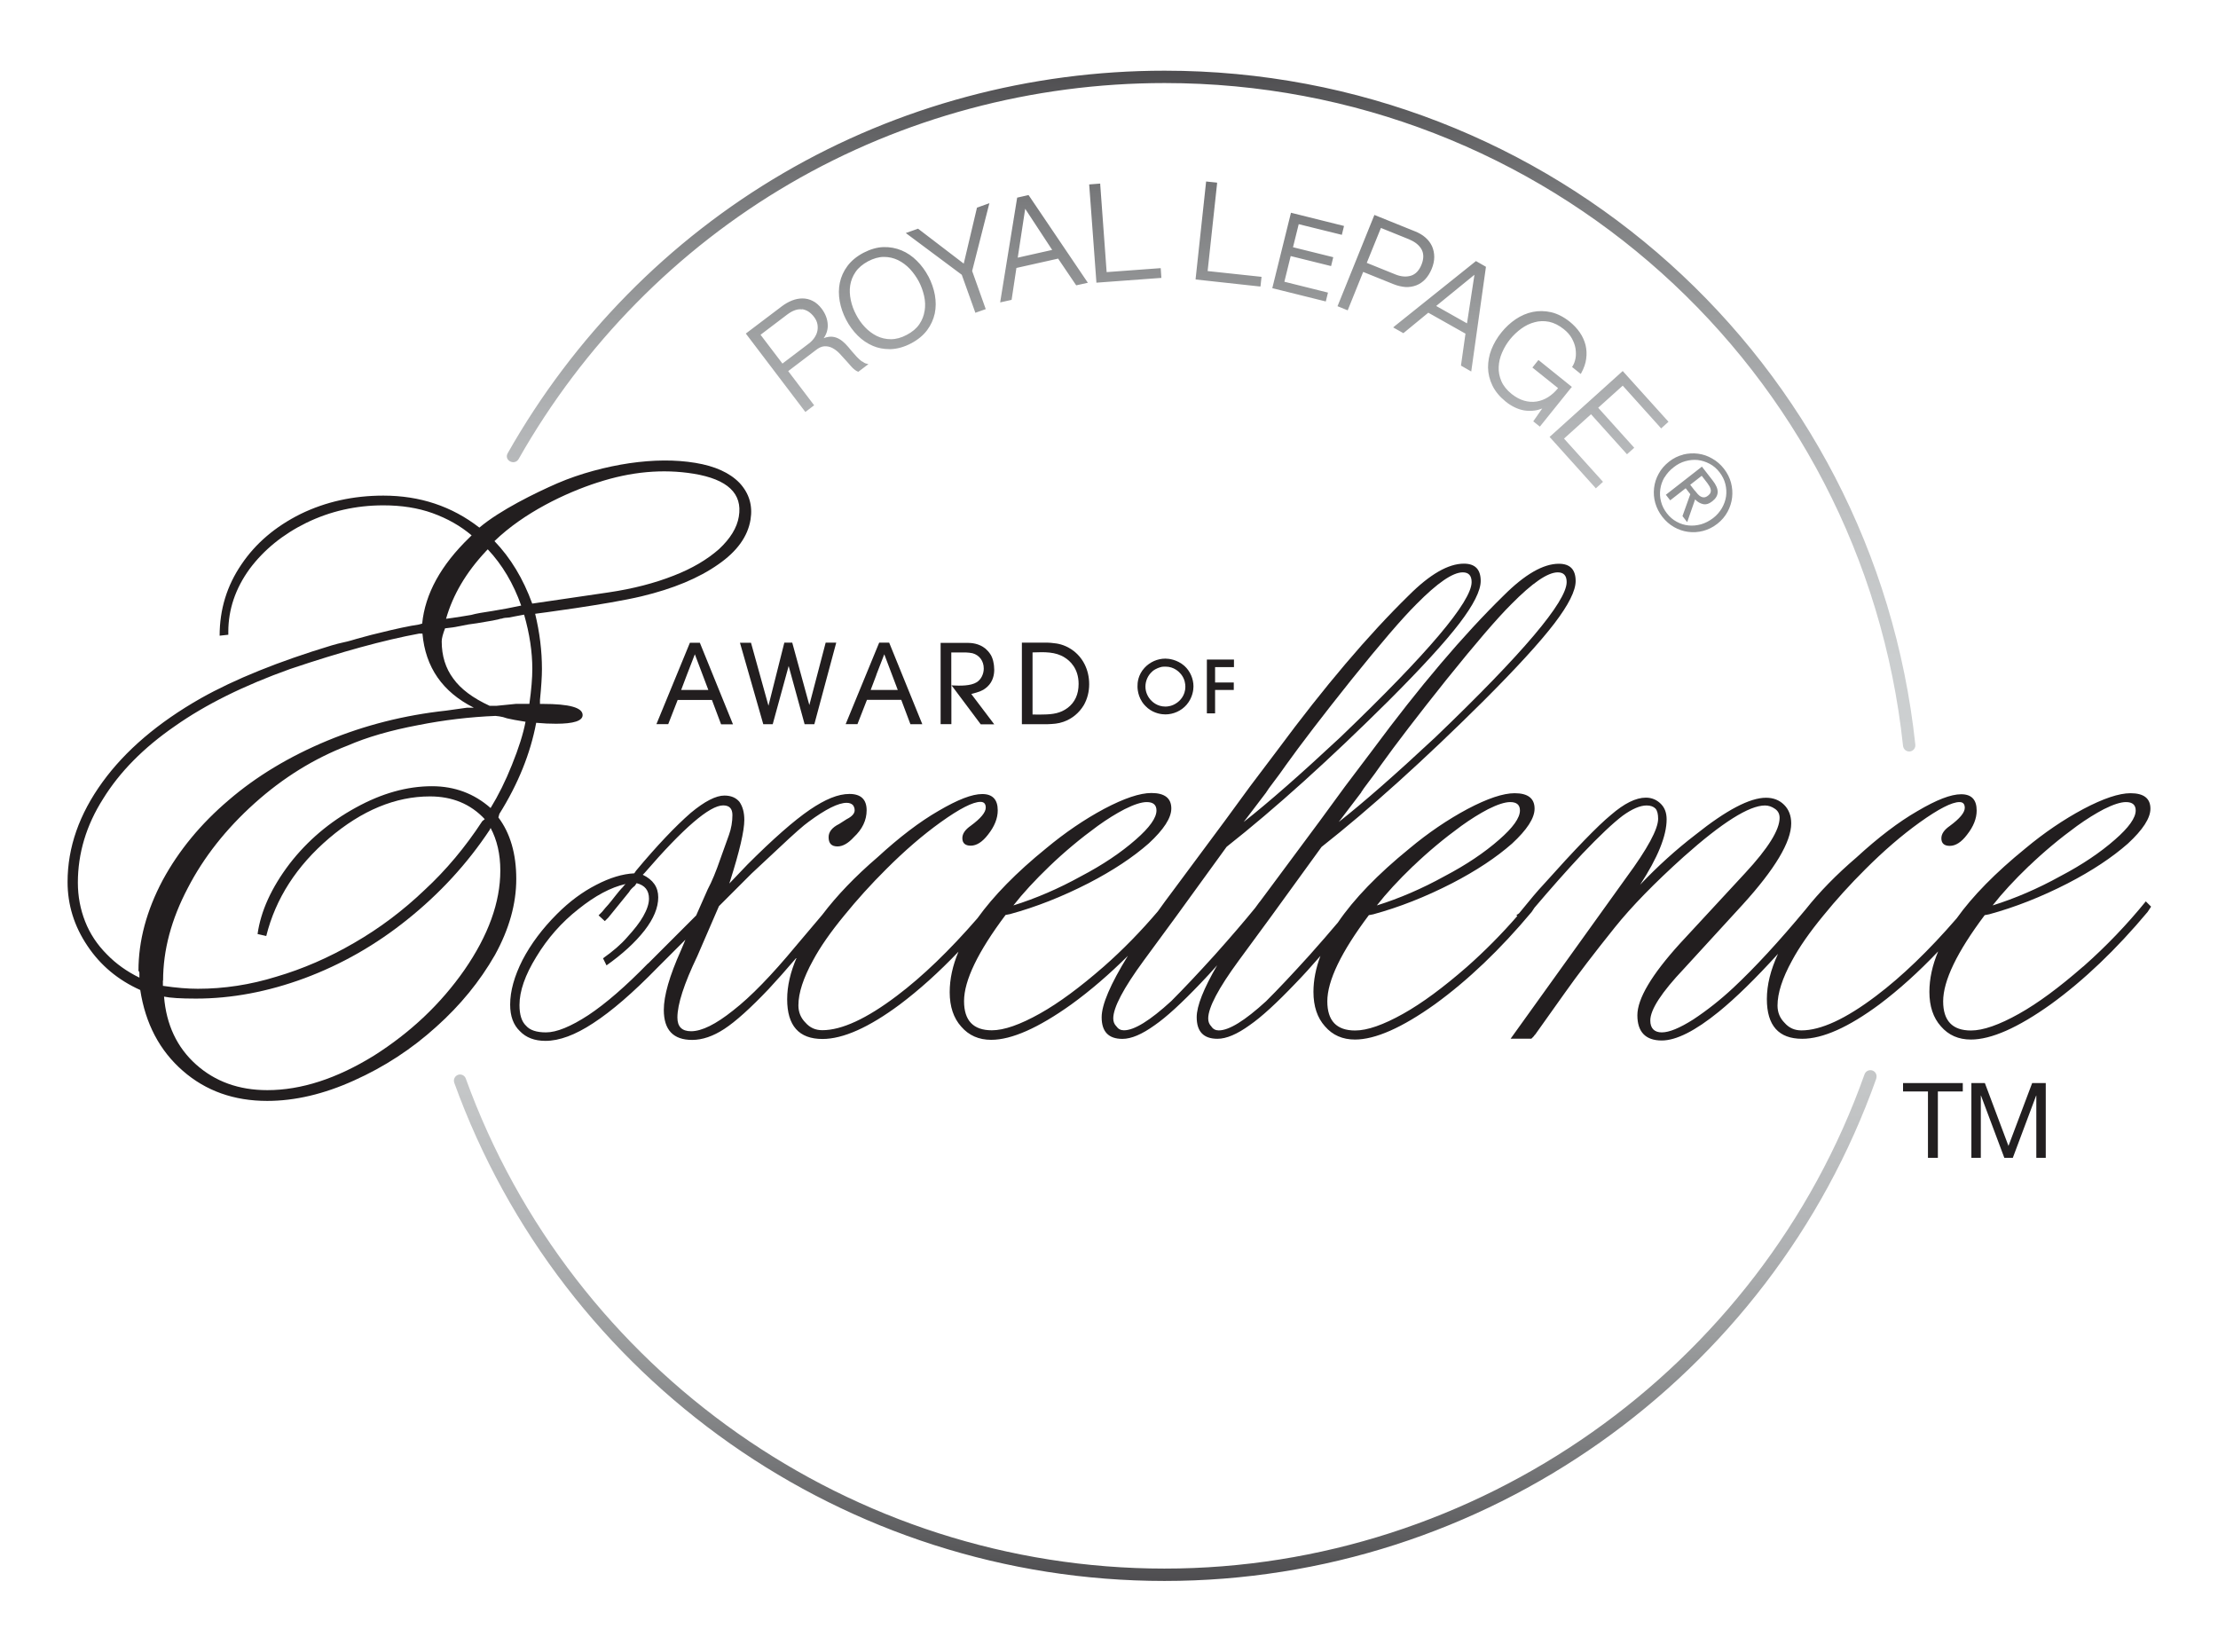 <?xml version="1.0" encoding="UTF-8"?><svg id="Layer_1" xmlns="http://www.w3.org/2000/svg" xmlns:xlink="http://www.w3.org/1999/xlink" viewBox="0 0 235 175"><defs><style>.cls-1{fill:url(#linear-gradient);}.cls-1,.cls-2,.cls-3,.cls-4{stroke-width:0px;}.cls-2{fill:#221e1f;}.cls-3{fill:#221f20;}.cls-4{fill:#919395;}</style><linearGradient id="linear-gradient" x1="125.51" y1="167.5" x2="125.51" y2="7.5" gradientUnits="userSpaceOnUse"><stop offset="0" stop-color="#4e4d50"/><stop offset=".02" stop-color="#58585a"/><stop offset=".09" stop-color="#7c7d7f"/><stop offset=".16" stop-color="#9a9c9d"/><stop offset=".23" stop-color="#b1b3b5"/><stop offset=".31" stop-color="#c2c4c5"/><stop offset=".39" stop-color="#cbcecf"/><stop offset=".5" stop-color="#cfd2d3"/><stop offset=".61" stop-color="#cbcecf"/><stop offset=".69" stop-color="#c2c4c5"/><stop offset=".77" stop-color="#b1b3b5"/><stop offset=".84" stop-color="#9a9c9d"/><stop offset=".91" stop-color="#7c7d7f"/><stop offset=".98" stop-color="#58585a"/><stop offset="1" stop-color="#4e4d50"/></linearGradient></defs><polygon class="cls-2" points="128.74 73.1 130.72 73.1 130.72 72.31 128.74 72.31 128.74 70.68 130.74 70.68 130.74 69.88 127.87 69.88 127.87 75.58 128.74 75.58 128.74 73.1"/><path class="cls-2" d="m121.57,75c.74.62,1.56.69,1.91.69.84,0,1.69-.38,2.24-1.02.64-.74.73-1.59.73-1.94,0-.82-.35-1.62-.95-2.17-.78-.69-1.68-.78-2.03-.78-.83,0-1.64.36-2.21.98-.69.75-.75,1.6-.74,1.97,0,.42.11,1.48,1.05,2.26Zm.52-3.87c.41-.34.82-.43,1.01-.48.14-.02.27-.02.41-.02.87,0,1.43.56,1.62.8.42.52.46,1.07.46,1.32,0,.97-.61,1.51-.88,1.7-.51.37-1,.41-1.23.41-.88,0-1.4-.51-1.61-.75-.16-.19-.51-.68-.51-1.36,0-.61.27-1.22.73-1.61Z"/><path class="cls-2" d="m220.67,102.44c-2.5,2.18-4.74,3.84-6.74,4.96-2.12,1.19-3.82,1.78-5.1,1.78-1.97,0-2.95-1.03-2.95-3.09,0-2.18,1.47-5.23,4.4-9.13l.47-.09c2.75-.75,5.52-1.84,8.33-3.28,2.59-1.34,4.71-2.75,6.37-4.21,1.59-1.47,2.39-2.7,2.39-3.7,0-1.09-.7-1.64-2.11-1.64-1.22,0-2.89.56-5.01,1.68-2.09,1.12-4.14,2.51-6.13,4.17-3.16,2.57-5.59,5.04-7.28,7.41-2.96,3.42-5.81,6.16-8.54,8.22-3.21,2.43-5.85,3.65-7.91,3.65-.72,0-1.31-.26-1.78-.8-.5-.5-.75-1.11-.75-1.83,0-1.31.51-2.9,1.54-4.77.75-1.4,1.86-3,3.32-4.77,1.34-1.65,2.82-3.29,4.45-4.91,1.93-1.93,3.85-3.59,5.76-4.96,2-1.43,3.4-2.15,4.21-2.15.37,0,.56.2.56.61,0,.5-.53,1.14-1.59,1.92-.59.41-.89.84-.89,1.31,0,.53.3.8.89.8.62,0,1.23-.39,1.82-1.17.69-.87,1.03-1.73,1.03-2.57,0-1.15-.54-1.73-1.64-1.73s-2.61.59-4.63,1.78c-2,1.15-4.15,2.79-6.46,4.91-2.15,1.84-3.94,3.68-5.39,5.51-2.83,3.4-5.38,6.17-7.66,8.3-1.37,1.28-2.79,2.4-4.26,3.37-1.44.91-2.54,1.36-3.32,1.36s-1.22-.42-1.22-1.26c0-1.15,1.19-2.98,3.56-5.48l6.22-6.79c3.43-3.77,5.15-6.65,5.15-8.61,0-.81-.25-1.47-.75-1.97-.5-.5-1.14-.75-1.92-.75-1.72,0-4.21,1.31-7.49,3.93-2.03,1.56-3.98,3.32-5.85,5.29,1.87-2.87,2.81-5.18,2.81-6.93,0-.69-.2-1.23-.61-1.64-.44-.44-.97-.66-1.59-.66-1.06,0-2.29.61-3.7,1.83-1.4,1.15-3.79,3.62-7.16,7.39-.56.59-1.42,1.61-2.58,3.04l-.28.19.1.09c-1.65,1.9-3.43,3.7-5.34,5.39-2.5,2.18-4.74,3.84-6.74,4.96-2.12,1.19-3.82,1.78-5.1,1.78-1.97,0-2.95-1.03-2.95-3.09,0-2.18,1.47-5.23,4.4-9.13l.47-.09c2.75-.75,5.52-1.84,8.33-3.28,2.59-1.34,4.71-2.75,6.37-4.21,1.59-1.47,2.39-2.7,2.39-3.7,0-1.09-.7-1.64-2.11-1.64-1.22,0-2.89.56-5.01,1.68-2.09,1.12-4.14,2.51-6.13,4.17-3.36,2.73-5.89,5.35-7.59,7.85-.86,1.02-1.84,2.15-2.98,3.43-1.81,2-3.35,3.64-4.63,4.91-2.25,2.06-3.92,3.09-5.01,3.09-.34,0-.61-.14-.79-.42-.22-.22-.33-.5-.33-.84,0-1.15,1.08-3.2,3.23-6.13l3.37-4.59,5.41-7.46c5.15-4.06,10.87-9.22,17.18-15.49,3.46-3.46,5.96-6.19,7.49-8.19,1.5-1.97,2.25-3.46,2.25-4.49,0-1.22-.59-1.83-1.78-1.83-1.65,0-3.6,1.12-5.85,3.37-4.27,4.18-8.91,9.64-13.9,16.38l-2.9,3.84-2.67,3.65-5.5,7.41c-.3.4-.59.8-.88,1.18h-.01s-.47.64-.47.64c-1.09,1.34-2.51,3-4.26,4.96-1.81,2-3.36,3.64-4.63,4.91-2.25,2.06-3.91,3.09-5.01,3.09-.34,0-.61-.14-.8-.42-.22-.22-.33-.5-.33-.84,0-1.15,1.08-3.2,3.23-6.13l3.37-4.59,5.41-7.46c5.15-4.06,10.87-9.22,17.18-15.49,3.46-3.46,5.96-6.19,7.49-8.19,1.5-1.97,2.25-3.46,2.25-4.49,0-1.22-.59-1.83-1.78-1.83-1.65,0-3.6,1.12-5.85,3.37-4.27,4.18-8.91,9.64-13.9,16.38l-2.9,3.84-2.67,3.65-5.5,7.41c-.57.75-1.1,1.48-1.6,2.18-1.77,2.08-3.68,4.05-5.75,5.87-2.5,2.18-4.74,3.84-6.74,4.96-2.12,1.19-3.82,1.78-5.1,1.78-1.97,0-2.95-1.03-2.95-3.09,0-2.18,1.47-5.23,4.4-9.13l.47-.09c2.75-.75,5.52-1.84,8.33-3.28,2.59-1.34,4.71-2.75,6.37-4.21,1.59-1.47,2.39-2.7,2.39-3.7,0-1.09-.7-1.64-2.11-1.64-1.22,0-2.89.56-5.01,1.68-2.09,1.12-4.13,2.51-6.13,4.17-3.17,2.57-5.59,5.05-7.29,7.42-2.96,3.41-5.8,6.15-8.53,8.21-3.21,2.43-5.85,3.65-7.91,3.65-.72,0-1.31-.26-1.78-.8-.5-.5-.75-1.11-.75-1.83,0-1.31.52-2.9,1.55-4.77.75-1.4,1.86-3,3.32-4.77,1.34-1.65,2.82-3.29,4.45-4.91,1.93-1.93,3.85-3.59,5.76-4.96,2-1.43,3.4-2.15,4.21-2.15.37,0,.56.2.56.61,0,.5-.53,1.14-1.59,1.92-.59.41-.89.84-.89,1.31,0,.53.3.8.89.8.62,0,1.23-.39,1.83-1.17.69-.87,1.03-1.73,1.03-2.57,0-1.15-.55-1.73-1.64-1.73s-2.6.59-4.63,1.78c-2,1.15-4.15,2.79-6.46,4.91-2.38,2.04-4.33,4.08-5.86,6.1l-2.8,3.31c-2.56,3.09-4.77,5.37-6.65,6.83-1.84,1.47-3.32,2.2-4.45,2.2-.97,0-1.45-.48-1.45-1.45,0-1.4.7-3.57,2.11-6.51l2.29-5.29,3.46-3.46c.09-.09,1.05-.98,2.86-2.67,1.62-1.53,2.68-2.46,3.18-2.81,1.81-1.34,3.15-2.01,4.03-2.01.28,0,.5.08.66.23.12.16.19.34.19.56,0,.34-.28.66-.84.94l-.8.51c-.75.37-1.12.84-1.12,1.4,0,.66.31.98.94.98.56,0,1.14-.33,1.73-.98.9-.84,1.36-1.79,1.36-2.85,0-1.15-.61-1.73-1.82-1.73s-2.56.56-4.21,1.68c-1.68,1.15-3.89,3.09-6.6,5.8l-1.92,2.01.09-.28c1-3.15,1.5-5.3,1.5-6.46,0-.78-.17-1.42-.52-1.92-.37-.44-.9-.66-1.59-.66-.9,0-2.09.61-3.56,1.83-1.65,1.44-3.59,3.48-5.8,6.13l-.19.28c-1.25.06-2.59.47-4.03,1.22-1.47.75-2.85,1.78-4.16,3.09-1.53,1.53-2.75,3.15-3.65,4.87-.87,1.72-1.31,3.29-1.31,4.73,0,1.22.34,2.15,1.03,2.81.66.69,1.56,1.03,2.71,1.03,1.47,0,3.15-.62,5.05-1.87,1.97-1.28,4.24-3.24,6.83-5.9l2.95-2.95-.47,1.12c-1.22,2.71-1.82,4.82-1.82,6.32,0,2.12,1,3.18,3,3.18,1.09,0,2.23-.39,3.42-1.17,1.19-.78,2.75-2.18,4.68-4.21.86-.92,1.86-2.05,2.99-3.37-.68,1.56-1.02,3.05-1.02,4.44,0,2.81,1.25,4.21,3.74,4.21,2.18,0,4.92-1.22,8.19-3.65,2.06-1.55,4.13-3.41,6.22-5.6-.62,1.47-.93,2.9-.93,4.29,0,1.53.41,2.75,1.22,3.65.81.94,1.87,1.4,3.18,1.4,2.15,0,4.98-1.25,8.47-3.74,2.03-1.47,4.03-3.19,6.01-5.16-1.85,3-2.78,5.17-2.78,6.51,0,1.53.73,2.29,2.2,2.29.94,0,2.07-.48,3.42-1.45,1.22-.84,2.84-2.32,4.87-4.45.56-.58,1.14-1.21,1.75-1.9-1.44,2.48-2.17,4.32-2.17,5.5,0,1.53.73,2.29,2.2,2.29.94,0,2.08-.48,3.42-1.45,1.22-.84,2.84-2.32,4.87-4.45.82-.84,1.69-1.81,2.62-2.88-.49,1.3-.74,2.58-.74,3.81,0,1.53.41,2.75,1.22,3.65.81.94,1.87,1.4,3.18,1.4,2.15,0,4.98-1.25,8.47-3.74,3.49-2.53,6.91-5.79,10.25-9.78l.3-.45c1.65-1.94,3.32-3.84,5.04-5.68,1.84-1.93,3.28-3.29,4.31-4.07,1-.72,1.84-1.08,2.53-1.08.41,0,.72.11.94.33.19.22.28.58.28,1.08,0,1.09-1.12,3.17-3.37,6.22l-12.26,17.08h2.2c.06-.06.11-.11.14-.14.03-.03.06-.06.09-.09.03-.03.05-.06.07-.09.01-.03.04-.06.07-.09l.05-.05,3.13-4.4c1.34-1.9,3.11-4.21,5.29-6.93,1.78-2.22,4.21-4.71,7.3-7.49,4.06-3.62,6.93-5.43,8.61-5.43.37,0,.73.12,1.08.37.31.22.47.53.47.94,0,1.28-1.22,3.23-3.65,5.85l-6.93,7.49c-3,3.31-4.49,5.83-4.49,7.58s.86,2.67,2.58,2.67c1.53,0,3.54-1.01,6.04-3.04,1.82-1.48,3.92-3.54,6.28-6.14-.78,1.69-1.18,3.29-1.18,4.79,0,2.81,1.25,4.21,3.74,4.21,2.18,0,4.91-1.22,8.19-3.65,2.06-1.55,4.14-3.42,6.22-5.61-.62,1.47-.93,2.91-.93,4.29,0,1.53.41,2.75,1.22,3.65.81.94,1.87,1.4,3.18,1.4,2.15,0,4.98-1.25,8.47-3.74,3.49-2.53,6.91-5.79,10.25-9.78l.37-.56-.56-.56c-2,2.46-4.2,4.76-6.6,6.88Zm-5.71-10.67c1.56-1.5,3.26-2.92,5.1-4.26,1-.72,1.95-1.31,2.85-1.78,1-.5,1.78-.75,2.34-.75.69,0,1.03.3,1.03.89,0,.78-.73,1.81-2.2,3.09-1.56,1.37-3.49,2.67-5.8,3.88-2.37,1.31-4.76,2.34-7.16,3.09,1-1.28,2.28-2.67,3.84-4.17Zm-65.24,0c1.56-1.5,3.26-2.92,5.1-4.26,1-.72,1.95-1.31,2.85-1.78,1-.5,1.78-.75,2.34-.75.69,0,1.03.3,1.03.89,0,.78-.73,1.81-2.2,3.09-1.56,1.37-3.49,2.67-5.8,3.88-2.37,1.31-4.76,2.34-7.16,3.09,1-1.28,2.28-2.67,3.84-4.17Zm-5.5-7.83c.16-.25.39-.58.7-.98.5-.66.97-1.29,1.4-1.92,1.56-2.18,3.87-5.2,6.93-9.03,3.09-3.84,5.38-6.51,6.88-8,2.22-2.25,3.85-3.37,4.92-3.37.62,0,.94.34.94,1.03,0,2.06-4.63,7.54-13.9,16.43-4.21,3.93-7.63,6.93-10.25,8.99l2.39-3.14Zm-10.06,0c.16-.25.39-.58.7-.98.5-.66.97-1.29,1.4-1.92,1.56-2.18,3.87-5.2,6.93-9.03,3.09-3.84,5.38-6.51,6.88-8,2.22-2.25,3.85-3.37,4.91-3.37.62,0,.94.34.94,1.03,0,2.06-4.63,7.54-13.9,16.43-4.21,3.93-7.63,6.93-10.25,8.99l2.39-3.14Zm-22.96,7.83c1.56-1.5,3.26-2.92,5.1-4.26,1-.72,1.95-1.31,2.86-1.78,1-.5,1.78-.75,2.34-.75.69,0,1.03.3,1.03.89,0,.78-.73,1.81-2.2,3.09-1.56,1.37-3.49,2.67-5.8,3.88-2.37,1.31-4.76,2.34-7.16,3.09,1-1.28,2.28-2.67,3.84-4.17Zm-42.54,10.3c-2.37,2.43-4.48,4.26-6.32,5.48-1.87,1.22-3.37,1.83-4.49,1.83-1,0-1.7-.23-2.11-.7-.47-.44-.7-1.17-.7-2.2,0-1.47.59-3.17,1.78-5.1,1.19-1.97,2.67-3.65,4.45-5.05,1.78-1.43,3.45-2.32,5.01-2.67l-.19.19c-.03.06-.11.16-.24.28-.09.09-.33.37-.7.84-.28.37-.52.66-.7.87-.19.2-.41.46-.66.77l-.37.37.66.61.37-.37,2.2-2.71c.12-.22.33-.44.61-.66l.19-.28c.87.22,1.31.76,1.31,1.64,0,.53-.2,1.15-.61,1.87-.37.66-.95,1.4-1.73,2.25-.62.72-1.47,1.45-2.53,2.2l.37.75c1.68-1.19,3.03-2.42,4.03-3.7.97-1.25,1.45-2.42,1.45-3.51s-.55-1.86-1.64-2.39l.19-.19c4.12-4.77,6.9-7.16,8.33-7.16.66,0,.98.34.98,1.03s-.12,1.42-.37,2.11l-.89,2.48c-.47,1.37-.92,2.46-1.36,3.28l-1.22,2.76-5.1,5.1Z"/><path class="cls-2" d="m52.81,86.59l.1-.36c1.99-3.18,3.29-6.4,3.9-9.65.75.07,1.45.1,2.1.1,1.88,0,2.82-.31,2.82-.92,0-.79-1.4-1.18-4.21-1.18h-.31v-.41c.14-1.4.21-2.5.21-3.29,0-1.92-.24-3.87-.72-5.85.03,0,7.69-.99,11.27-1.85,3.35-.8,6.07-1.93,8.14-3.39,1.98-1.37,3.12-2.95,3.41-4.74.24-1.49-.14-2.78-1.17-3.89-1.05-1.08-2.61-1.78-4.68-2.12-2.12-.35-4.45-.33-7,.04-2.42.36-5.2,1.08-7.63,2.13-2.31,1.01-6.06,2.84-8.25,4.69-2.91-2.26-6.3-3.39-10.17-3.39-3.18,0-6.11.65-8.78,1.95-2.67,1.33-4.76,3.11-6.26,5.34-1.54,2.26-2.31,4.77-2.31,7.55l.92-.1v-.31c0-2.36.75-4.59,2.26-6.67,1.51-2.02,3.51-3.65,6.01-4.88,2.53-1.23,5.25-1.85,8.16-1.85,1.92,0,3.65.27,5.19.82,1.61.58,2.99,1.37,4.16,2.36l-.21.21c-3.05,2.94-4.72,5.99-5.03,9.14l-.36.1c-.96.14-2.4.44-4.31.92-.44.1-.95.23-1.52.39-.57.15-.99.27-1.28.36-.29.09-.6.16-.92.23-.32.07-.73.17-1.2.31-5.65,1.71-10.27,3.58-13.86,5.6-4.52,2.57-7.99,5.53-10.42,8.88-2.46,3.39-3.7,6.91-3.7,10.58,0,2.43.7,4.69,2.11,6.78,1.37,2.05,3.23,3.61,5.59,4.67.55,3.56,2.05,6.42,4.52,8.57,2.43,2.12,5.41,3.18,8.93,3.18,2.94,0,6.01-.72,9.19-2.16,3.22-1.44,6.13-3.34,8.73-5.7,2.53-2.26,4.6-4.79,6.21-7.6,1.51-2.74,2.26-5.42,2.26-8.06s-.63-4.84-1.9-6.52Zm10.51-35.47c3.52-1.15,6.91-1.46,10.17-.93,3.6.59,5.2,2.1,4.79,4.54-.19,1.18-.9,2.33-2.1,3.45-1.26,1.11-2.85,2.05-4.78,2.8-2.05.81-4.34,1.4-6.9,1.78-2.1.31-8.11,1.19-8.11,1.19-.96-2.64-2.29-4.84-4-6.62,3.11-3.01,7.52-5.11,10.92-6.21Zm-11.85,7.29l.21-.21c1.54,1.64,2.72,3.63,3.54,5.96l-1.54.31-1.49.26c-.48.07-.92.14-1.31.21-.39.07-.71.14-.95.21-.82.14-1.47.24-1.95.31l-.72.1c.72-2.53,2.12-4.91,4.21-7.14Zm-4.31,8.16l.82-.1c.41-.07.96-.17,1.64-.31.34-.03,1.2-.17,2.57-.41.14-.03.26-.06.38-.08.12-.02.23-.04.34-.08.1-.03.19-.05.26-.05.07-.03.18-.06.33-.08.16-.02.28-.03.39-.03l1.64-.31c.58,2.02.87,3.94.87,5.75,0,.96-.1,2.19-.31,3.7h-1.39l-2.1.21h-.72c-1.78-.82-3.06-1.78-3.85-2.88-.82-1.1-1.23-2.41-1.23-3.95,0-.31.12-.77.36-1.39ZM14.66,102.86s.06.03.08.08c.02.05.03.11.03.18v.46c-1.33-.65-2.48-1.47-3.44-2.46-1.03-1.03-1.8-2.19-2.31-3.49-.51-1.3-.77-2.67-.77-4.11,0-3.11.89-6.08,2.67-8.88,1.75-2.84,4.28-5.41,7.6-7.7,3.25-2.29,7.32-4.31,12.22-6.06,5.37-1.81,9.93-3.06,13.66-3.75h.36c.31,3.56,2.12,6.18,5.44,7.85h-.72l-2.21.31c-4.42.48-8.61,1.54-12.58,3.18-4.04,1.68-7.53,3.78-10.47,6.31-2.94,2.5-5.27,5.32-6.98,8.47-1.71,3.22-2.57,6.42-2.57,9.6Zm2.62,1.03c0-3.22.87-6.49,2.62-9.81,1.68-3.25,4.04-6.25,7.08-8.98,3.01-2.7,6.3-4.74,9.86-6.11,2.05-.89,4.54-1.61,7.45-2.16,2.77-.55,5.51-.87,8.21-.98.03,0,.17.02.41.05.24.03.51.1.82.21.41.1,1.06.22,1.95.36-.24,1.27-.72,2.79-1.44,4.57-.68,1.71-1.44,3.23-2.26,4.57-1.75-1.54-3.82-2.31-6.21-2.31-2.64,0-5.32.75-8.06,2.26-2.77,1.51-5.12,3.49-7.03,5.96-1.92,2.53-3.05,5.01-3.39,7.44l.92.21c.99-3.97,3.22-7.43,6.67-10.37,3.46-2.94,7.02-4.42,10.68-4.42,2.36,0,4.3.8,5.8,2.41l-.26.21c-1.81,2.77-3.85,5.2-6.11,7.29-2.29,2.19-4.78,4.06-7.45,5.6-2.7,1.57-5.46,2.77-8.26,3.59-2.77.86-5.54,1.28-8.32,1.28-1.06,0-2.29-.1-3.7-.31v-.56Zm31.93-1.13c-2.5,3.59-5.7,6.62-9.6,9.09-3.94,2.43-7.7,3.65-11.29,3.65-3.01,0-5.53-.91-7.55-2.72-2.02-1.81-3.15-4.21-3.39-7.19.65.14,1.78.21,3.39.21,3.76,0,7.6-.72,11.5-2.16,3.94-1.47,7.56-3.54,10.88-6.21,3.46-2.77,6.37-5.94,8.73-9.5l.1-.21c.68,1.27,1.03,2.77,1.03,4.52,0,3.35-1.27,6.86-3.8,10.52Z"/><path class="cls-2" d="m100.8,72.62h-.01v-3.49h1.58c.22.01.44.03.67.08.73.2,1.19.82,1.19,1.62,0,.6-.29,1.16-.74,1.45-.66.41-1.79.38-2.55.34h-.12s.17.22.17.22l2.92,3.9h1.43l-2.43-3.21.14-.04c.6-.16,1.1-.3,1.56-.73h0c.6-.55.73-1.28.73-1.8,0-.31-.05-.61-.05-.61-.07-.49-.21-.77-.3-.94-.2-.34-.44-.56-.57-.68-.72-.59-1.52-.61-1.91-.62h-.07s-2.78,0-2.78,0v8.61h1.14v-4.1Z"/><path class="cls-2" d="m91.86,74.15h3.63l.97,2.58h1.26l-3.51-8.64h-1.06l-3.55,8.63h1.25l1-2.56Zm.99-2.66l.84-2.17,1.43,3.78h-2.87l.61-1.61Z"/><path class="cls-2" d="m112.69,76.47c.9-.32,1.64-.93,2.14-1.76.37-.65.57-1.41.57-2.22,0-1.53-.67-2.87-1.85-3.67h0c-.84-.57-1.6-.65-1.92-.68-.19-.03-.39-.04-.59-.05h-2.77v8.64h2.69c.68-.03,1.14-.05,1.73-.26Zm-2.68-.76c-.18,0-.35,0-.52-.01h-.09v-6.58h.1c1.15-.04,2.33-.08,3.3.54.55.34,1.48,1.15,1.48,2.8,0,1.1-.39,1.95-1.15,2.53-.76.58-1.59.7-2.59.71-.17,0-.34.01-.52.01Z"/><path class="cls-2" d="m73.1,68.09l-3.55,8.63h1.25l1-2.56h3.63l.97,2.58h1.26l-3.51-8.64h-1.05Zm-.93,5.01l.61-1.61.84-2.17,1.43,3.78h-2.87Z"/><polygon class="cls-2" points="78.4 68.1 80.87 76.73 81.87 76.73 83.56 70.56 85.25 76.73 86.28 76.73 88.6 68.09 87.48 68.09 85.75 74.7 83.94 68.09 83.1 68.09 81.42 74.77 79.57 68.1 78.4 68.1"/><path class="cls-1" d="m198.8,114.26c-11.3,31.85-41.61,53.24-75.42,53.24s-63.83-21.21-75.25-52.78c-.12-.34.05-.71.39-.84.16-.06.34-.05.49.02.16.07.28.21.34.37,11.24,31.05,40.98,51.92,74.02,51.92s63.07-21.05,74.18-52.37c.12-.34.5-.52.84-.4.34.12.52.5.4.84Zm4.13-35.36c.02.17-.03.34-.14.48-.11.13-.27.22-.44.24-.03,0-.05,0-.07,0-.33,0-.61-.25-.65-.59-4.28-40.04-37.92-70.23-78.24-70.23-14.03,0-27.76,3.69-39.71,10.66-11.92,6.95-21.85,17.04-28.73,29.17-.22.38-.64.41-.93.24-.26-.15-.44-.47-.23-.85,6.99-12.34,17.09-22.61,29.21-29.68,12.16-7.1,26.13-10.85,40.39-10.85,41,0,75.19,30.7,79.54,71.4Zm-111.61-40.6c-.18-.14-.36-.3-.53-.48-.18-.19-.34-.38-.5-.56-.16-.19-.29-.36-.41-.49-.2-.24-.41-.45-.62-.62-.22-.18-.45-.31-.69-.39s-.5-.11-.77-.07c-.17.02-.35.07-.53.14.31-.44.45-.92.43-1.41-.02-.6-.24-1.18-.64-1.71-.29-.38-.61-.66-.96-.83-.35-.18-.71-.26-1.08-.26h0c-.36,0-.73.07-1.11.22-.37.15-.73.35-1.07.61l-3.74,2.83-.08.06,6.25,8.23.06.08.93-.71-2.75-3.62,2.87-2.18c.34-.28.66-.43.95-.45.29-.02.58.04.84.17.27.14.53.33.77.58.24.25.48.52.73.8.07.08.15.17.25.28.09.11.19.22.29.33.1.11.21.22.33.31.12.1.24.17.35.21l.05.02,1.07-.81-.2-.05c-.15-.03-.31-.12-.48-.25Zm-6.34-5.54c.48.07.91.34,1.27.82.18.24.3.48.35.74.05.25.05.5,0,.75s-.16.48-.31.71c-.15.22-.34.42-.57.6l-2.82,2.14-2.32-3.05,2.82-2.14c.57-.43,1.1-.62,1.58-.55Zm13.39-3.46c-.33-.63-.75-1.2-1.23-1.67-.48-.48-1.02-.85-1.62-1.1-.6-.25-1.25-.37-1.92-.35-.68.02-1.39.23-2.11.6-.72.38-1.29.85-1.7,1.4-.41.55-.68,1.15-.81,1.78-.13.63-.13,1.29-.01,1.96.12.67.35,1.33.68,1.96.33.63.74,1.19,1.22,1.67.48.48,1.03.85,1.62,1.1.54.23,1.12.34,1.74.34.06,0,.12,0,.18,0,.68-.03,1.4-.23,2.12-.61.72-.38,1.29-.85,1.7-1.4s.67-1.14.81-1.77c.13-.63.13-1.28.01-1.96-.12-.66-.35-1.32-.68-1.96Zm-.41,3.64c-.07.5-.26.98-.56,1.42-.3.44-.74.81-1.33,1.12-.58.31-1.14.46-1.68.46h0c-.53,0-1.04-.12-1.49-.34-.46-.23-.88-.54-1.26-.94-.38-.4-.69-.85-.94-1.33-.26-.49-.45-1.01-.56-1.54s-.14-1.05-.06-1.56c.08-.51.27-.98.57-1.42.3-.44.75-.82,1.33-1.13.58-.3,1.13-.46,1.66-.46h.02c.53,0,1.03.12,1.49.34.46.23.88.54,1.25.93.37.4.69.85.95,1.33.25.48.44,1,.56,1.53.12.53.14,1.06.06,1.57Zm5.55-10.94l1.32-.47-.05.18-1.78,7,1.44,4.04-1.1.39-.03-.09-1.41-3.94-5.93-4.42,1.3-.46.04.03,4.8,3.67,1.4-5.92Zm5.45-1.33l-1.19.27-1.78,10.96-.02.14,1.21-.27.51-3.38,4.42-.99,1.88,2.78.04.05,1.23-.27-6.24-9.23-.04-.05Zm2.52,5.81l-3.65.82.79-5.18,2.86,4.36Zm11.5,1.95l.07,1.02h-.1s-6.79.5-6.79.5v-.1s-.76-10.31-.76-10.31l1.17-.09v.1s.68,9.28.68,9.28l5.72-.42Zm4.98.29l5.7.61-.11,1.02h-.1s-6.77-.74-6.77-.74v-.1s1.11-10.28,1.11-10.28l1.16.12v.1s-1,9.26-1,9.26Zm9.02-2.53l4.28,1.06-.23.94-4.28-1.06-.67,2.72,4.62,1.15-.23.94-5.67-1.41,1.98-7.99,5.62,1.4-.23.94-4.57-1.13-.61,2.46Zm11.93,4.22c.4.02.79-.04,1.15-.18.36-.14.68-.36.95-.65.27-.29.5-.66.68-1.09.18-.44.27-.86.27-1.26,0-.4-.08-.78-.23-1.13-.16-.35-.39-.66-.7-.93-.3-.27-.68-.49-1.11-.66l-4.21-1.7-.09-.04-3.87,9.58-.04.09,1.08.44,1.64-4.07,3.22,1.3c.43.17.86.27,1.26.3Zm.42-5.03c.6.24,1.04.6,1.29,1.05.24.45.24.99-.01,1.61s-.63,1.02-1.12,1.17c-.5.15-1.05.11-1.66-.14l-3.02-1.22,1.5-3.7,3.02,1.22Zm-1.61,9.22l-.11.09,1.08.61,2.64-2.17,3.94,2.22-.47,3.32v.07s1.08.62,1.08.62l1.55-11.03v-.07s-1.05-.6-1.05-.6l-8.67,6.94Zm4.44-2.18l4.06-3.31-.79,5.15-3.26-1.84Zm14.31,8.65l-3.32,4.13-.7-.56.95-1.36c-.28.11-.57.19-.84.22-.37.05-.74.04-1.09-.02-.35-.06-.69-.18-1.02-.34-.32-.16-.64-.36-.93-.6-.63-.51-1.1-1.08-1.4-1.7-.3-.62-.45-1.26-.46-1.9,0-.64.11-1.29.36-1.92.25-.63.6-1.23,1.05-1.79.45-.56.96-1.03,1.52-1.41.57-.38,1.17-.64,1.8-.77.63-.13,1.29-.12,1.96.03.67.16,1.33.5,1.96,1,.42.34.78.72,1.07,1.14.29.42.49.87.61,1.33.11.47.14.96.07,1.45-.06.5-.24,1.01-.52,1.52l-.06.1-.92-.74.05-.07c.15-.24.26-.52.32-.85.06-.32.05-.67,0-1.03-.06-.36-.19-.72-.39-1.08-.2-.36-.49-.69-.86-.98-.51-.41-1.04-.67-1.56-.78-.52-.1-1.04-.09-1.53.05-.5.13-.97.36-1.41.68-.44.32-.84.7-1.19,1.13-.34.42-.62.89-.84,1.4-.22.5-.34,1.01-.36,1.52-.03.51.07,1.01.28,1.51.21.49.58.95,1.09,1.36.43.34.87.58,1.32.71.45.13.89.16,1.33.09.43-.07.85-.23,1.24-.48.37-.24.72-.55,1.03-.94l-2.72-2.18.64-.8,3.54,2.85-.06.08Zm10.29,3.63l-.76.69-.06-.07-4.01-4.46-2.6,2.34,3.82,4.24-.77.69-.06-.07-3.75-4.17-2.86,2.58,4.13,4.58-.76.69-.06-.07-4.84-5.38.07-.06,7.68-6.92.06.07,4.8,5.32Z"/><path class="cls-3" d="m201.63,115.64v-.89h6.33v.89h-2.64v7.03h-1.05v-7.03h-2.64Z"/><path class="cls-3" d="m210.3,114.75l2.5,6.66,2.51-6.66h1.44v7.92h-1v-6.59h-.02l-2.47,6.59h-.9l-2.47-6.59h-.02v6.59h-1v-7.92h1.44Z"/><path class="cls-4" d="m178.33,48.16c.53-.13,1.06-.16,1.59-.09.53.07,1.03.24,1.5.52.48.27.89.63,1.24,1.08.35.45.6.94.74,1.46.14.53.18,1.05.12,1.58-.06.52-.22,1.03-.48,1.51-.26.48-.62.91-1.08,1.27-.47.37-.98.62-1.51.76-.54.14-1.07.17-1.59.1-.53-.07-1.03-.24-1.5-.51-.47-.27-.88-.63-1.23-1.08-.35-.45-.6-.94-.75-1.46-.15-.53-.19-1.05-.13-1.59.06-.53.22-1.04.49-1.52.26-.49.63-.91,1.1-1.28.46-.36.96-.61,1.49-.74Zm-1.98,2.41c-.23.4-.38.82-.44,1.26-.06.44-.04.88.08,1.32.11.44.32.85.62,1.24.3.38.64.68,1.04.89.4.22.82.35,1.25.39.44.05.88,0,1.33-.12.45-.13.87-.35,1.28-.66.39-.3.7-.66.93-1.06.23-.4.38-.82.44-1.25.06-.43.03-.87-.08-1.31s-.32-.85-.61-1.23c-.3-.39-.65-.69-1.05-.9s-.82-.35-1.25-.4c-.44-.05-.88,0-1.32.12s-.86.34-1.25.65c-.4.31-.72.67-.96,1.07Zm5.12.35c.35.45.53.86.52,1.22-.01.36-.2.68-.57.97-.34.27-.67.37-.98.3-.31-.07-.59-.23-.84-.5l-.84,2.41-.5-.64.83-2.32-.49-.63-1.64,1.28-.46-.59,3.82-2.98,1.15,1.48Zm-1.9,1.06c.1.13.21.26.31.37.1.11.21.2.32.26.11.06.23.09.36.08.13,0,.27-.07.42-.19.13-.1.21-.2.25-.31.04-.11.05-.22.02-.33-.02-.11-.06-.22-.13-.34-.07-.11-.14-.22-.21-.32l-.61-.79-1.22.95.48.62Z"/></svg>
